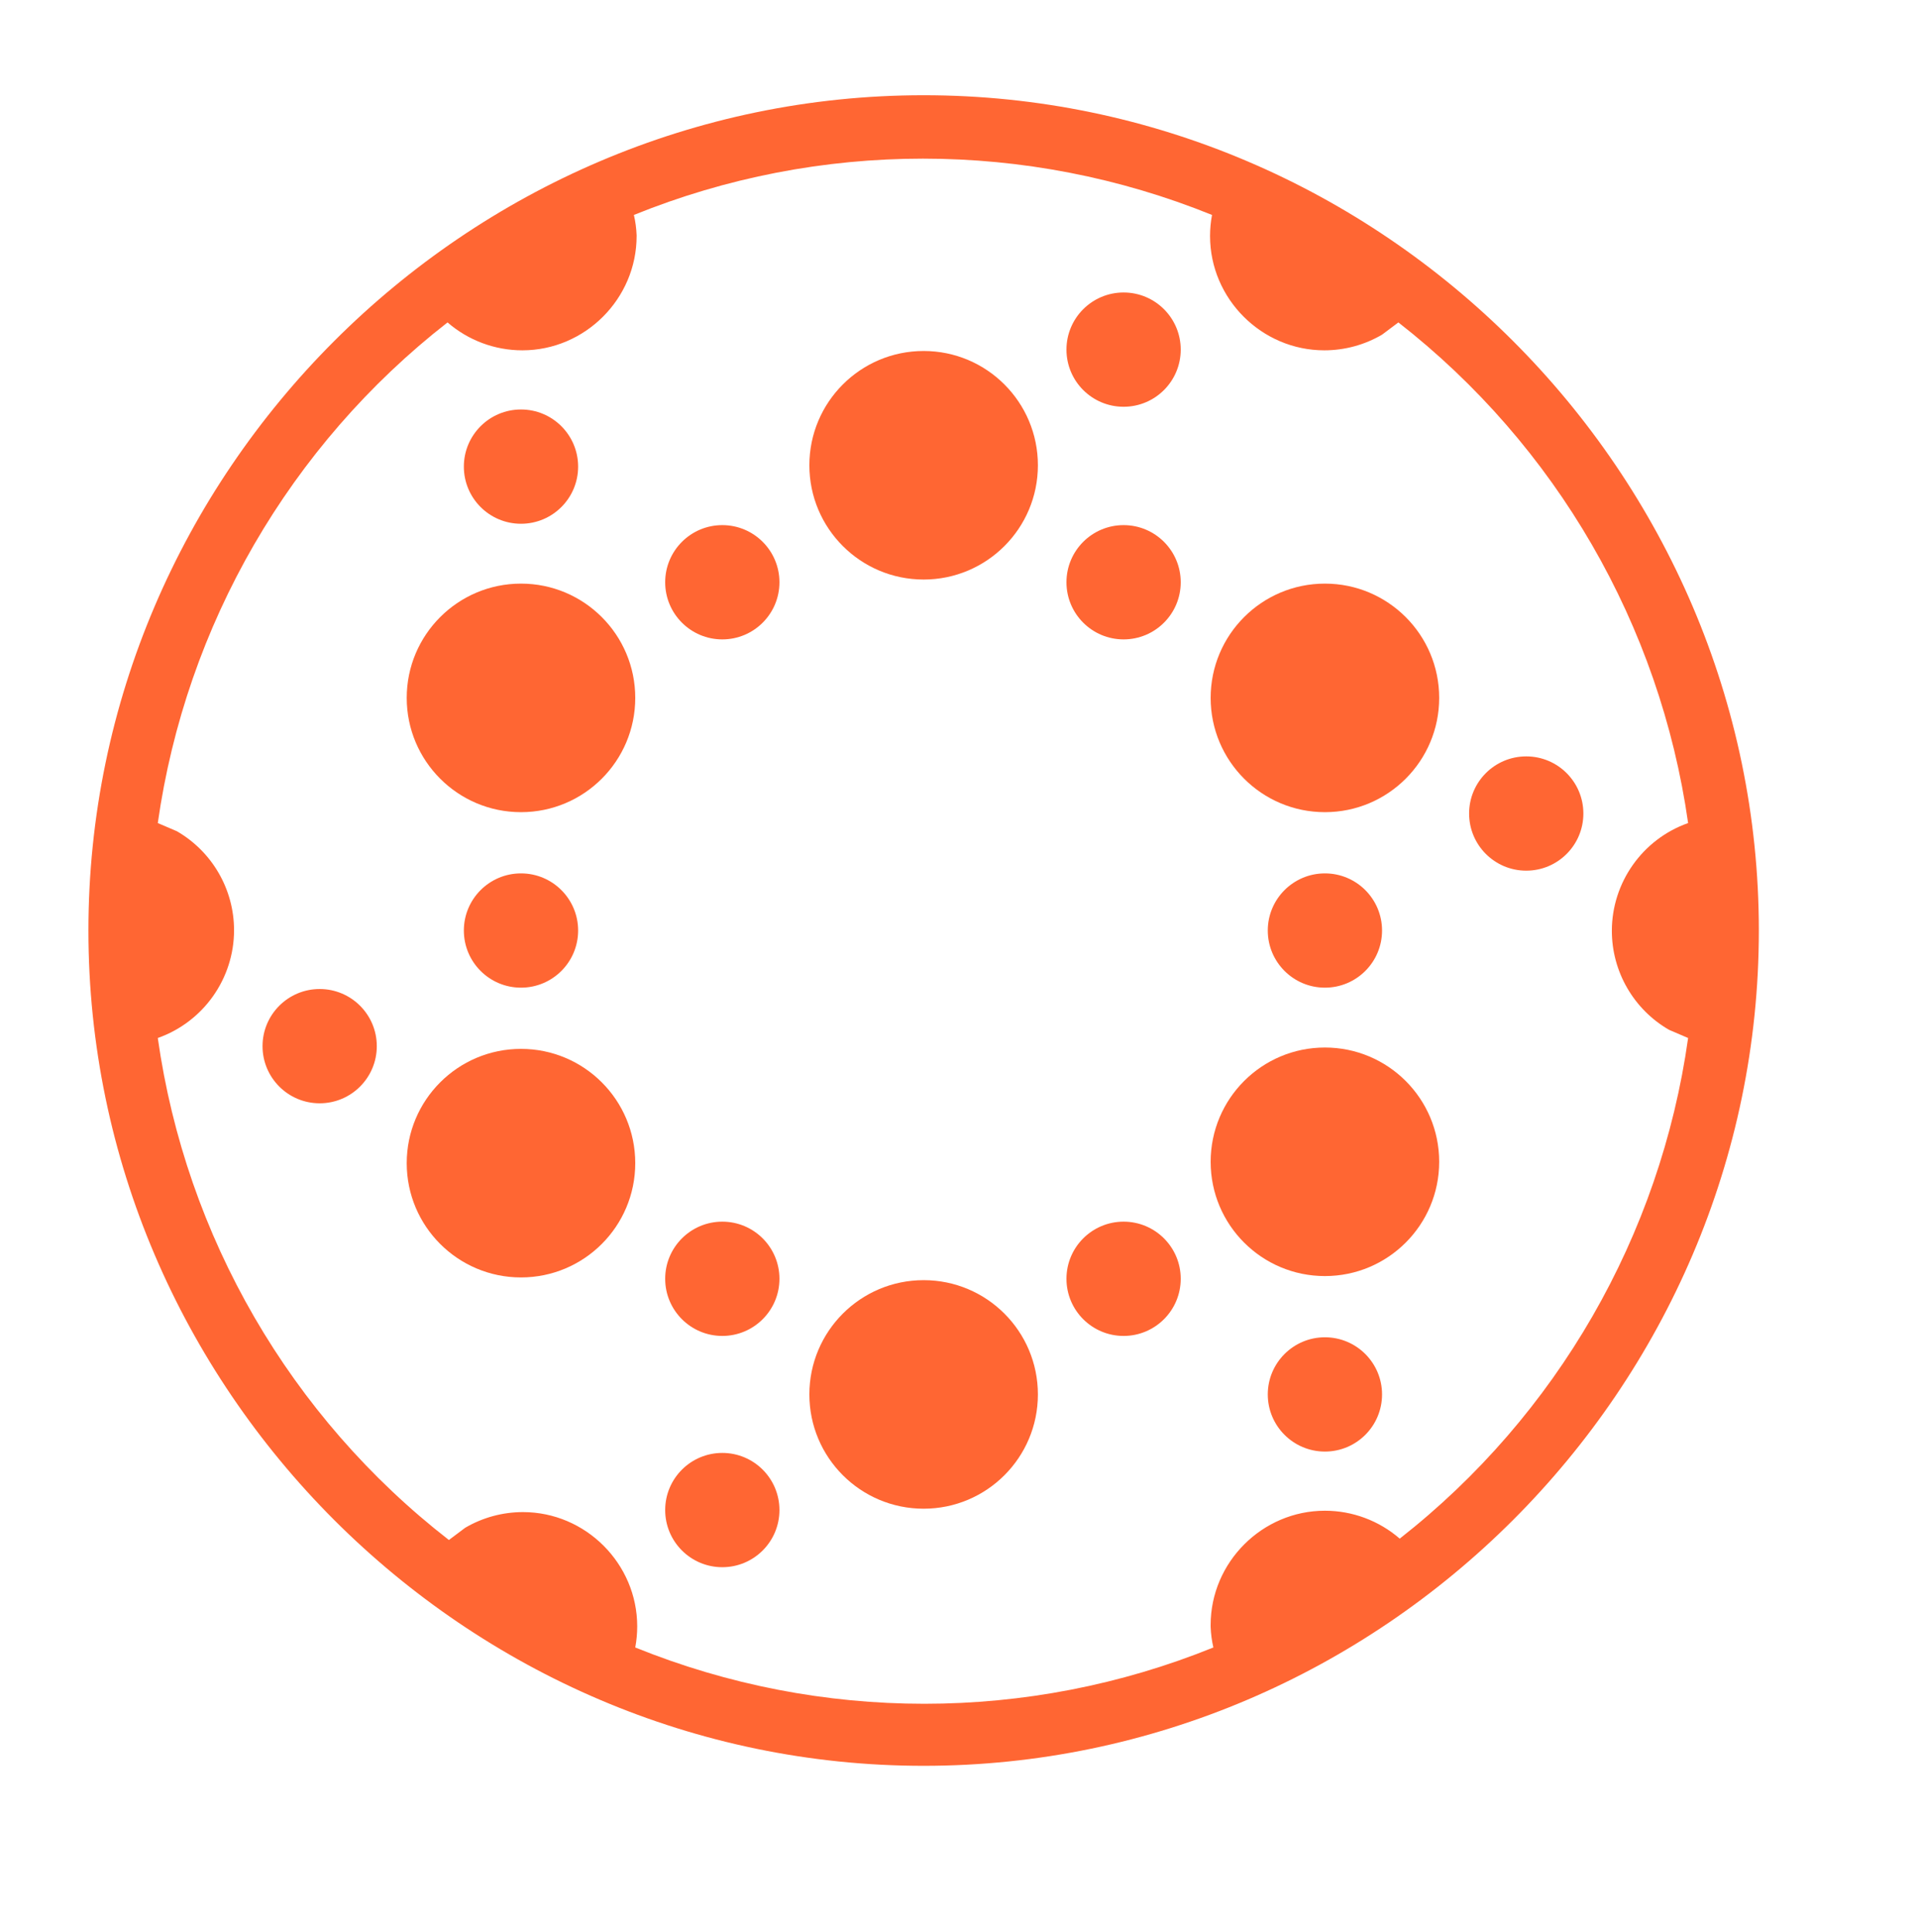 <?xml version="1.0" encoding="UTF-8"?>
<svg xmlns="http://www.w3.org/2000/svg" clip-rule="evenodd" fill-rule="evenodd" stroke-linejoin="round" stroke-miterlimit="1.414" viewBox="0 0 141 142">
  <g fill="#f63">
    <path d="m67.9 7c-33.683 0-61.4 27.717-61.4 61.4s27.717 61.4 61.4 61.4 61.4-27.717 61.4-61.4-27.717-61.4-61.4-61.4zm35 106.1c-1.527-1.323-3.481-2.052-5.501-2.052-4.608 0-8.4 3.792-8.4 8.4 0 .051 0 .101.001.152.019.505.085 1.008.2 1.5-13.624 5.519-28.876 5.519-42.5 0 .096-.511.144-1.031.144-1.551 0-4.608-3.791-8.4-8.4-8.4-1.491 0-2.957.397-4.244 1.151l-1.2.9c-11.652-9.049-19.332-22.292-21.4-36.9 3.351-1.182 5.606-4.368 5.606-7.922 0-3-1.607-5.78-4.206-7.278l-1.4-.6c2.067-14.557 9.707-27.757 21.3-36.8 1.527 1.323 3.48 2.051 5.5 2.051 4.608 0 8.4-3.792 8.4-8.4 0-.017 0-.034 0-.051-.019-.505-.085-1.008-.2-1.5 13.624-5.519 28.876-5.519 42.5 0-.096.511-.144 1.031-.144 1.551 0 4.608 3.791 8.4 8.4 8.4 1.491 0 2.957-.397 4.244-1.151l1.2-.9c11.593 9.043 19.233 22.243 21.3 36.8-3.351 1.182-5.606 4.368-5.606 7.922 0 3 1.607 5.78 4.206 7.278l1.4.6c-2.042 14.541-9.645 27.739-21.2 36.8z" fill-rule="nonzero"></path>
    <circle cx="97.4" cy="51.3" r="8.4"></circle>
    <circle cx="97.4" cy="85.4" r="8.4"></circle>
    <circle cx="97.4" cy="68.4" r="4.2"></circle>
    <circle cx="82.6" cy="42.8" r="4.2"></circle>
    <circle cx="112.2" cy="59.8" r="4.2"></circle>
    <circle cx="97.4" cy="102.5" r="4.2"></circle>
    <circle cx="82.6" cy="25.7" r="4.2"></circle>
    <circle cx="67.9" cy="34.2" r="8.4"></circle>
    <circle cx="53.1" cy="42.8" r="4.2"></circle>
    <circle cx="38.3" cy="34.3" r="4.2"></circle>
    <circle cx="38.3" cy="51.3" r="8.4"></circle>
    <circle cx="38.3" cy="68.4" r="4.2"></circle>
    <circle cx="23.5" cy="76.9" r="4.2"></circle>
    <circle cx="53.1" cy="94" r="4.2"></circle>
    <circle cx="53.1" cy="111" r="4.2"></circle>
    <circle cx="67.9" cy="102.5" r="8.4"></circle>
    <circle cx="82.6" cy="94" r="4.2"></circle>
    <circle cx="38.3" cy="85.5" r="8.4"></circle>
  </g>
</svg>
